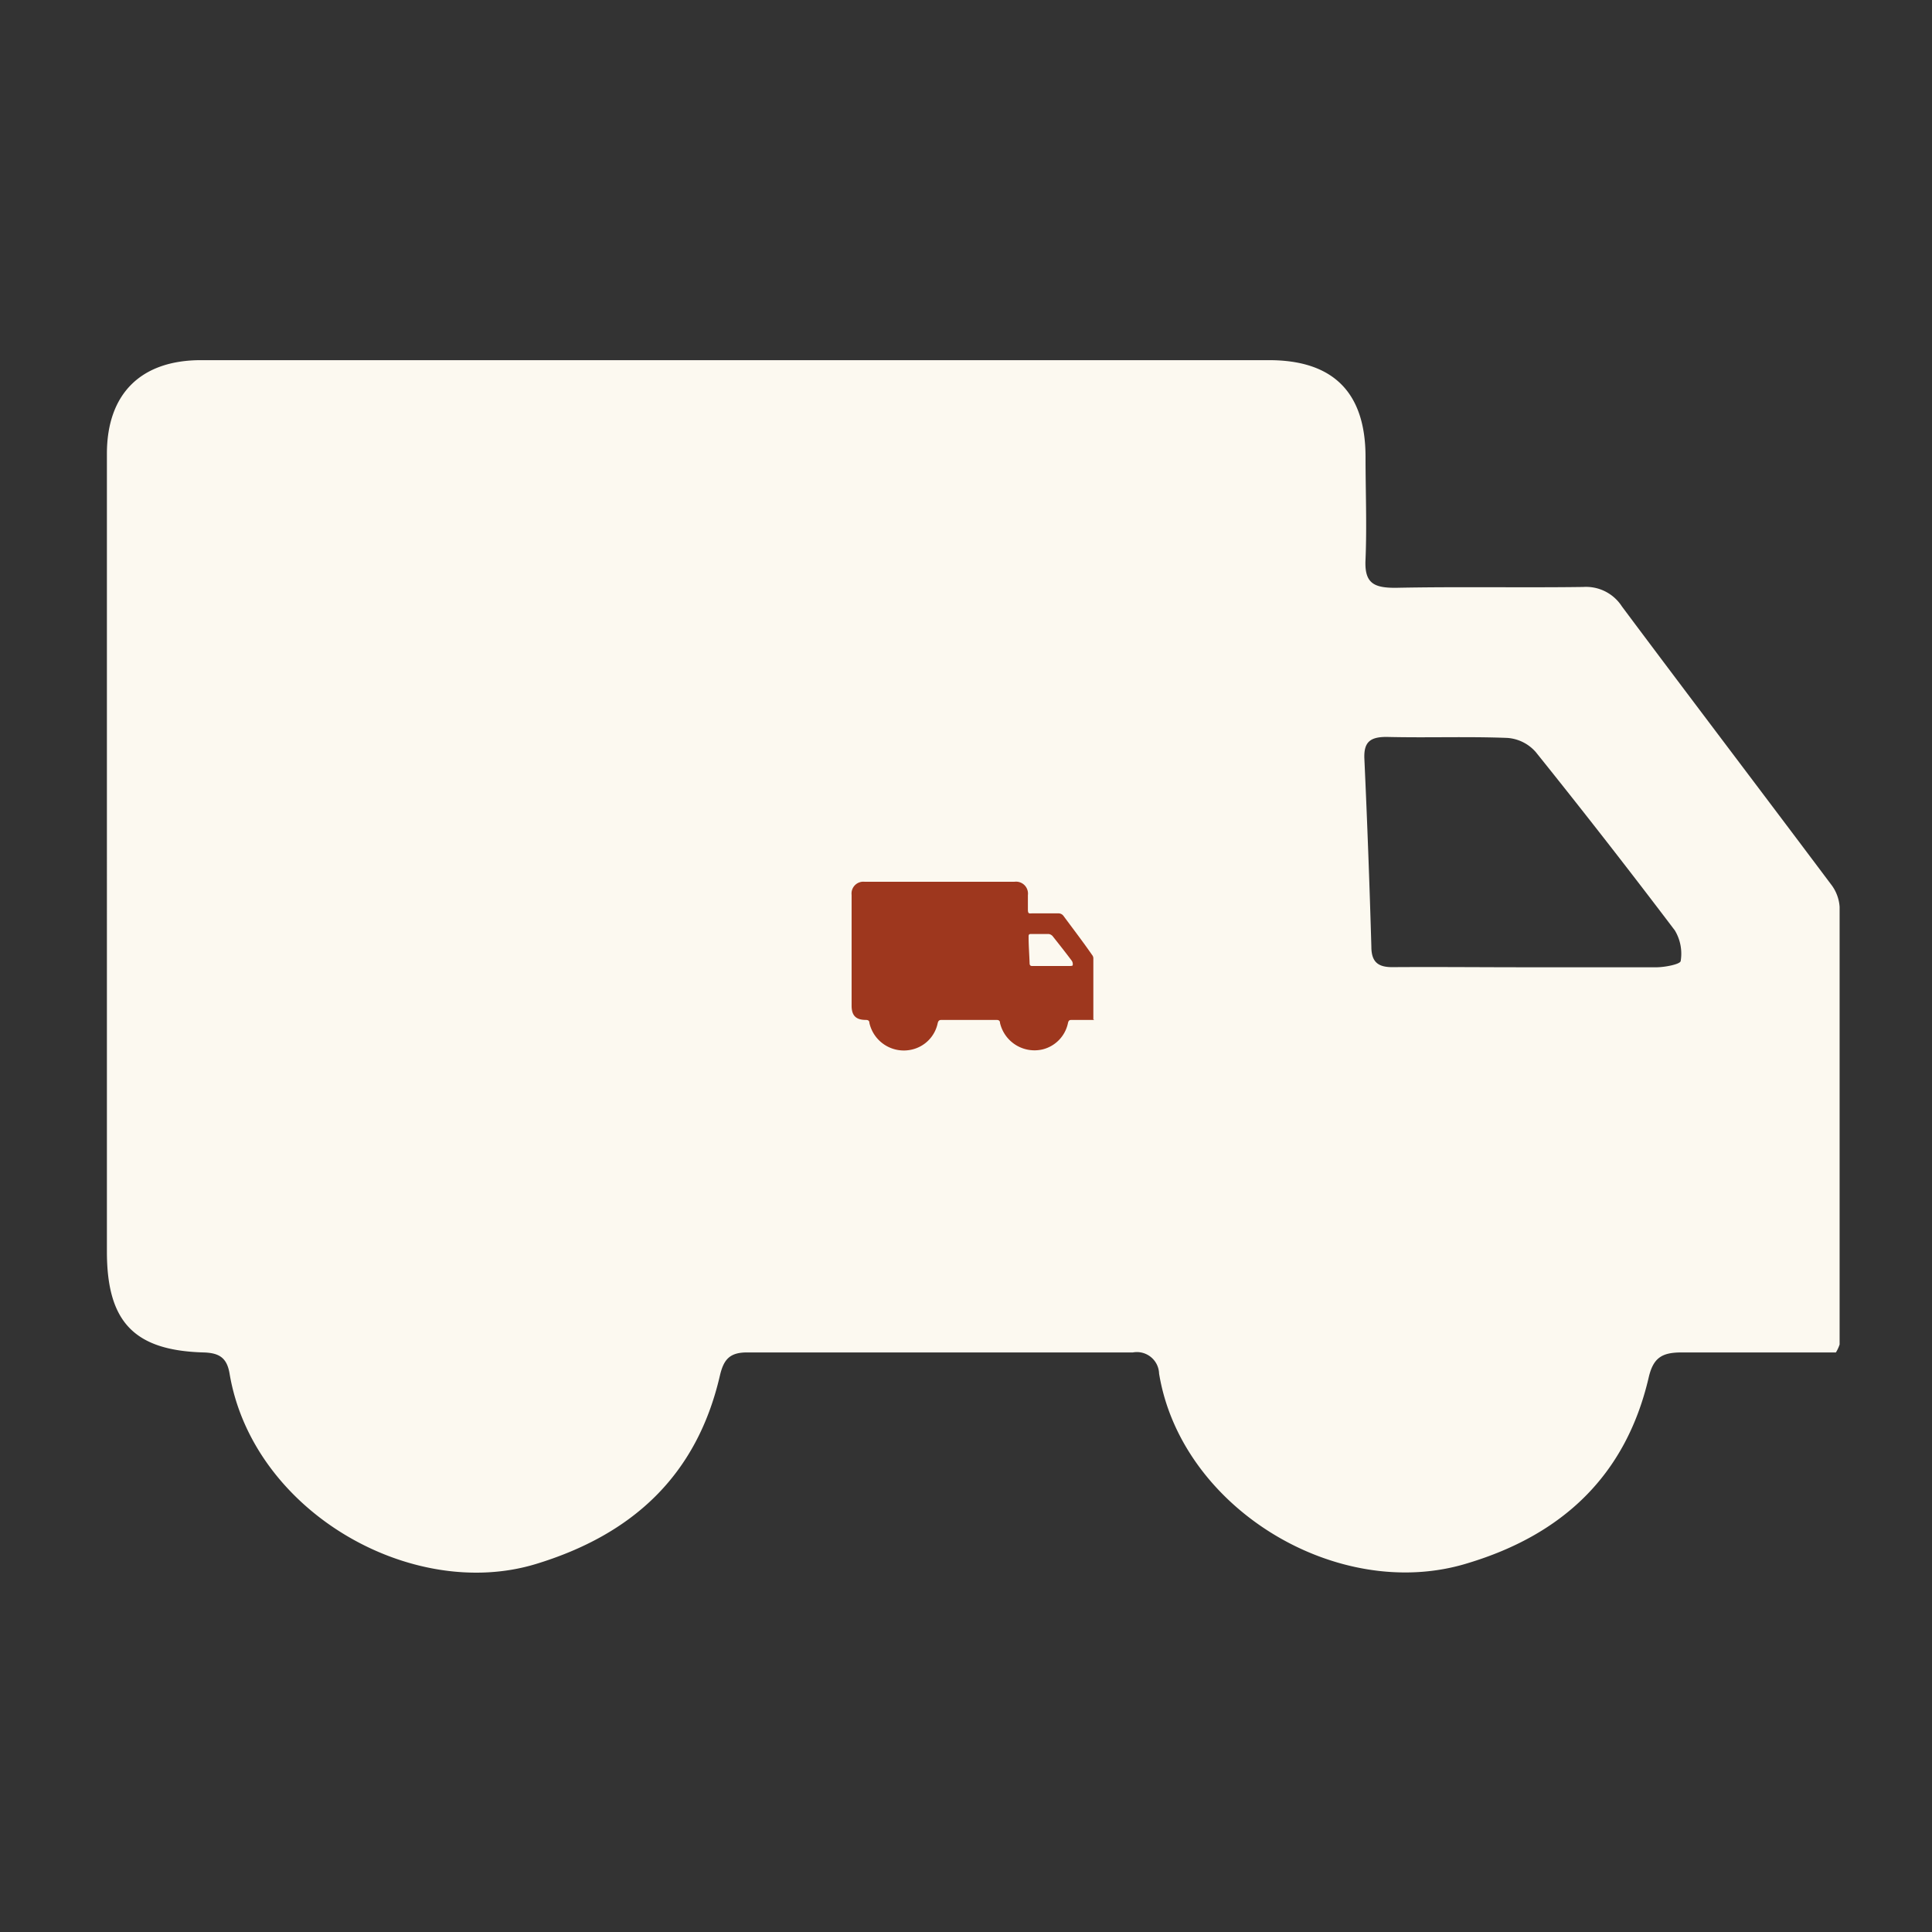 <?xml version="1.0" standalone="no"?><!DOCTYPE svg PUBLIC "-//W3C//DTD SVG 1.1//EN" "http://www.w3.org/Graphics/SVG/1.1/DTD/svg11.dtd"><svg t="1705476863978" class="icon" viewBox="0 0 1024 1024" version="1.1" xmlns="http://www.w3.org/2000/svg" p-id="3406" xmlns:xlink="http://www.w3.org/1999/xlink" width="200" height="200"><rect x="0" y="0" width="1024" height="1024" fill="#333333" stroke="none"/><path d="M973.071 716.82h-81.822c-10.482 0-15.082 2.866-17.496 13.65-12.141 51.657-45.7 82.954-95.774 98.036-68.55 21.266-151.956-28.883-163.645-100.525a11.764 11.764 0 0 0-13.876-11.161H395.865c-9.351 0-12.368 3.997-14.328 12.368-12.217 52.789-46.228 84.16-97.508 99.77-65.986 20.06-150.146-27.978-162.363-100.977-1.433-8.446-5.581-10.935-13.876-11.161-36.801-1.056-51.13-16.289-51.13-53.467V240.516c0-31.749 17.948-49.621 49.848-49.621h566.12c34.011 0 51.054 17.119 51.13 51.054 0 18.174 0.754 36.424 0 54.523-0.679 12.669 4.374 15.082 15.837 15.082 33.181-0.679 66.363 0 99.544-0.452a22.624 22.624 0 0 1 20.512 10.331c36.726 49.169 73.904 98.036 110.705 147.129a21.87 21.87 0 0 1 4.676 12.066v231.968a19.984 19.984 0 0 1-1.961 4.223z m-163.117-204.141h67.871c4.525 0 12.745-1.584 12.971-3.318a23.906 23.906 0 0 0-3.092-16.214q-36.123-47.736-73.678-94.492a22.02 22.02 0 0 0-15.082-7.541c-21.342-0.83-42.683 0-64.025-0.528-8.672 0-12.217 2.639-11.764 11.764q2.262 49.621 3.695 99.393c0 8.22 3.62 11.01 11.613 10.859 24.283-0.151 47.887 0.075 71.491 0.075z" fill="#FCF9F0" p-id="3407"></path><path d="M579.871 540.581h-11.463c-1.433 0-2.036 0-2.413 1.885a18.174 18.174 0 0 1-13.348 13.725 18.778 18.778 0 0 1-22.624-14.027c0-1.207-0.754-1.584-1.885-1.584h-29.109c-1.282 0-1.734 0.528-2.036 1.734a18.099 18.099 0 0 1-13.574 13.951 18.702 18.702 0 0 1-22.624-14.102c0-1.207-0.754-1.584-1.885-1.584-5.203 0-7.541-2.262-7.541-7.541V474.294a6.259 6.259 0 0 1 6.938-6.938h79.334a6.335 6.335 0 0 1 7.164 7.089v7.541c0 2.413 0.603 2.187 2.187 2.112h13.876a3.318 3.318 0 0 1 2.866 1.433c5.128 6.938 10.331 13.725 15.082 20.588a2.941 2.941 0 0 1 0.679 1.659v32.427a3.318 3.318 0 0 1 0.377 0.377z m-22.624-28.581h9.502c0.603 0 1.81 0 1.81-0.452a3.243 3.243 0 0 0-0.452-2.262c-3.318-4.449-6.787-8.823-10.256-13.197a3.544 3.544 0 0 0-2.036-1.056h-8.974c-1.207 0-1.734 0-1.659 1.584 0 4.676 0.377 9.276 0.528 13.876 0 1.207 0.528 1.584 1.659 1.508z" fill="#9E371E" p-id="3408"></path></svg>